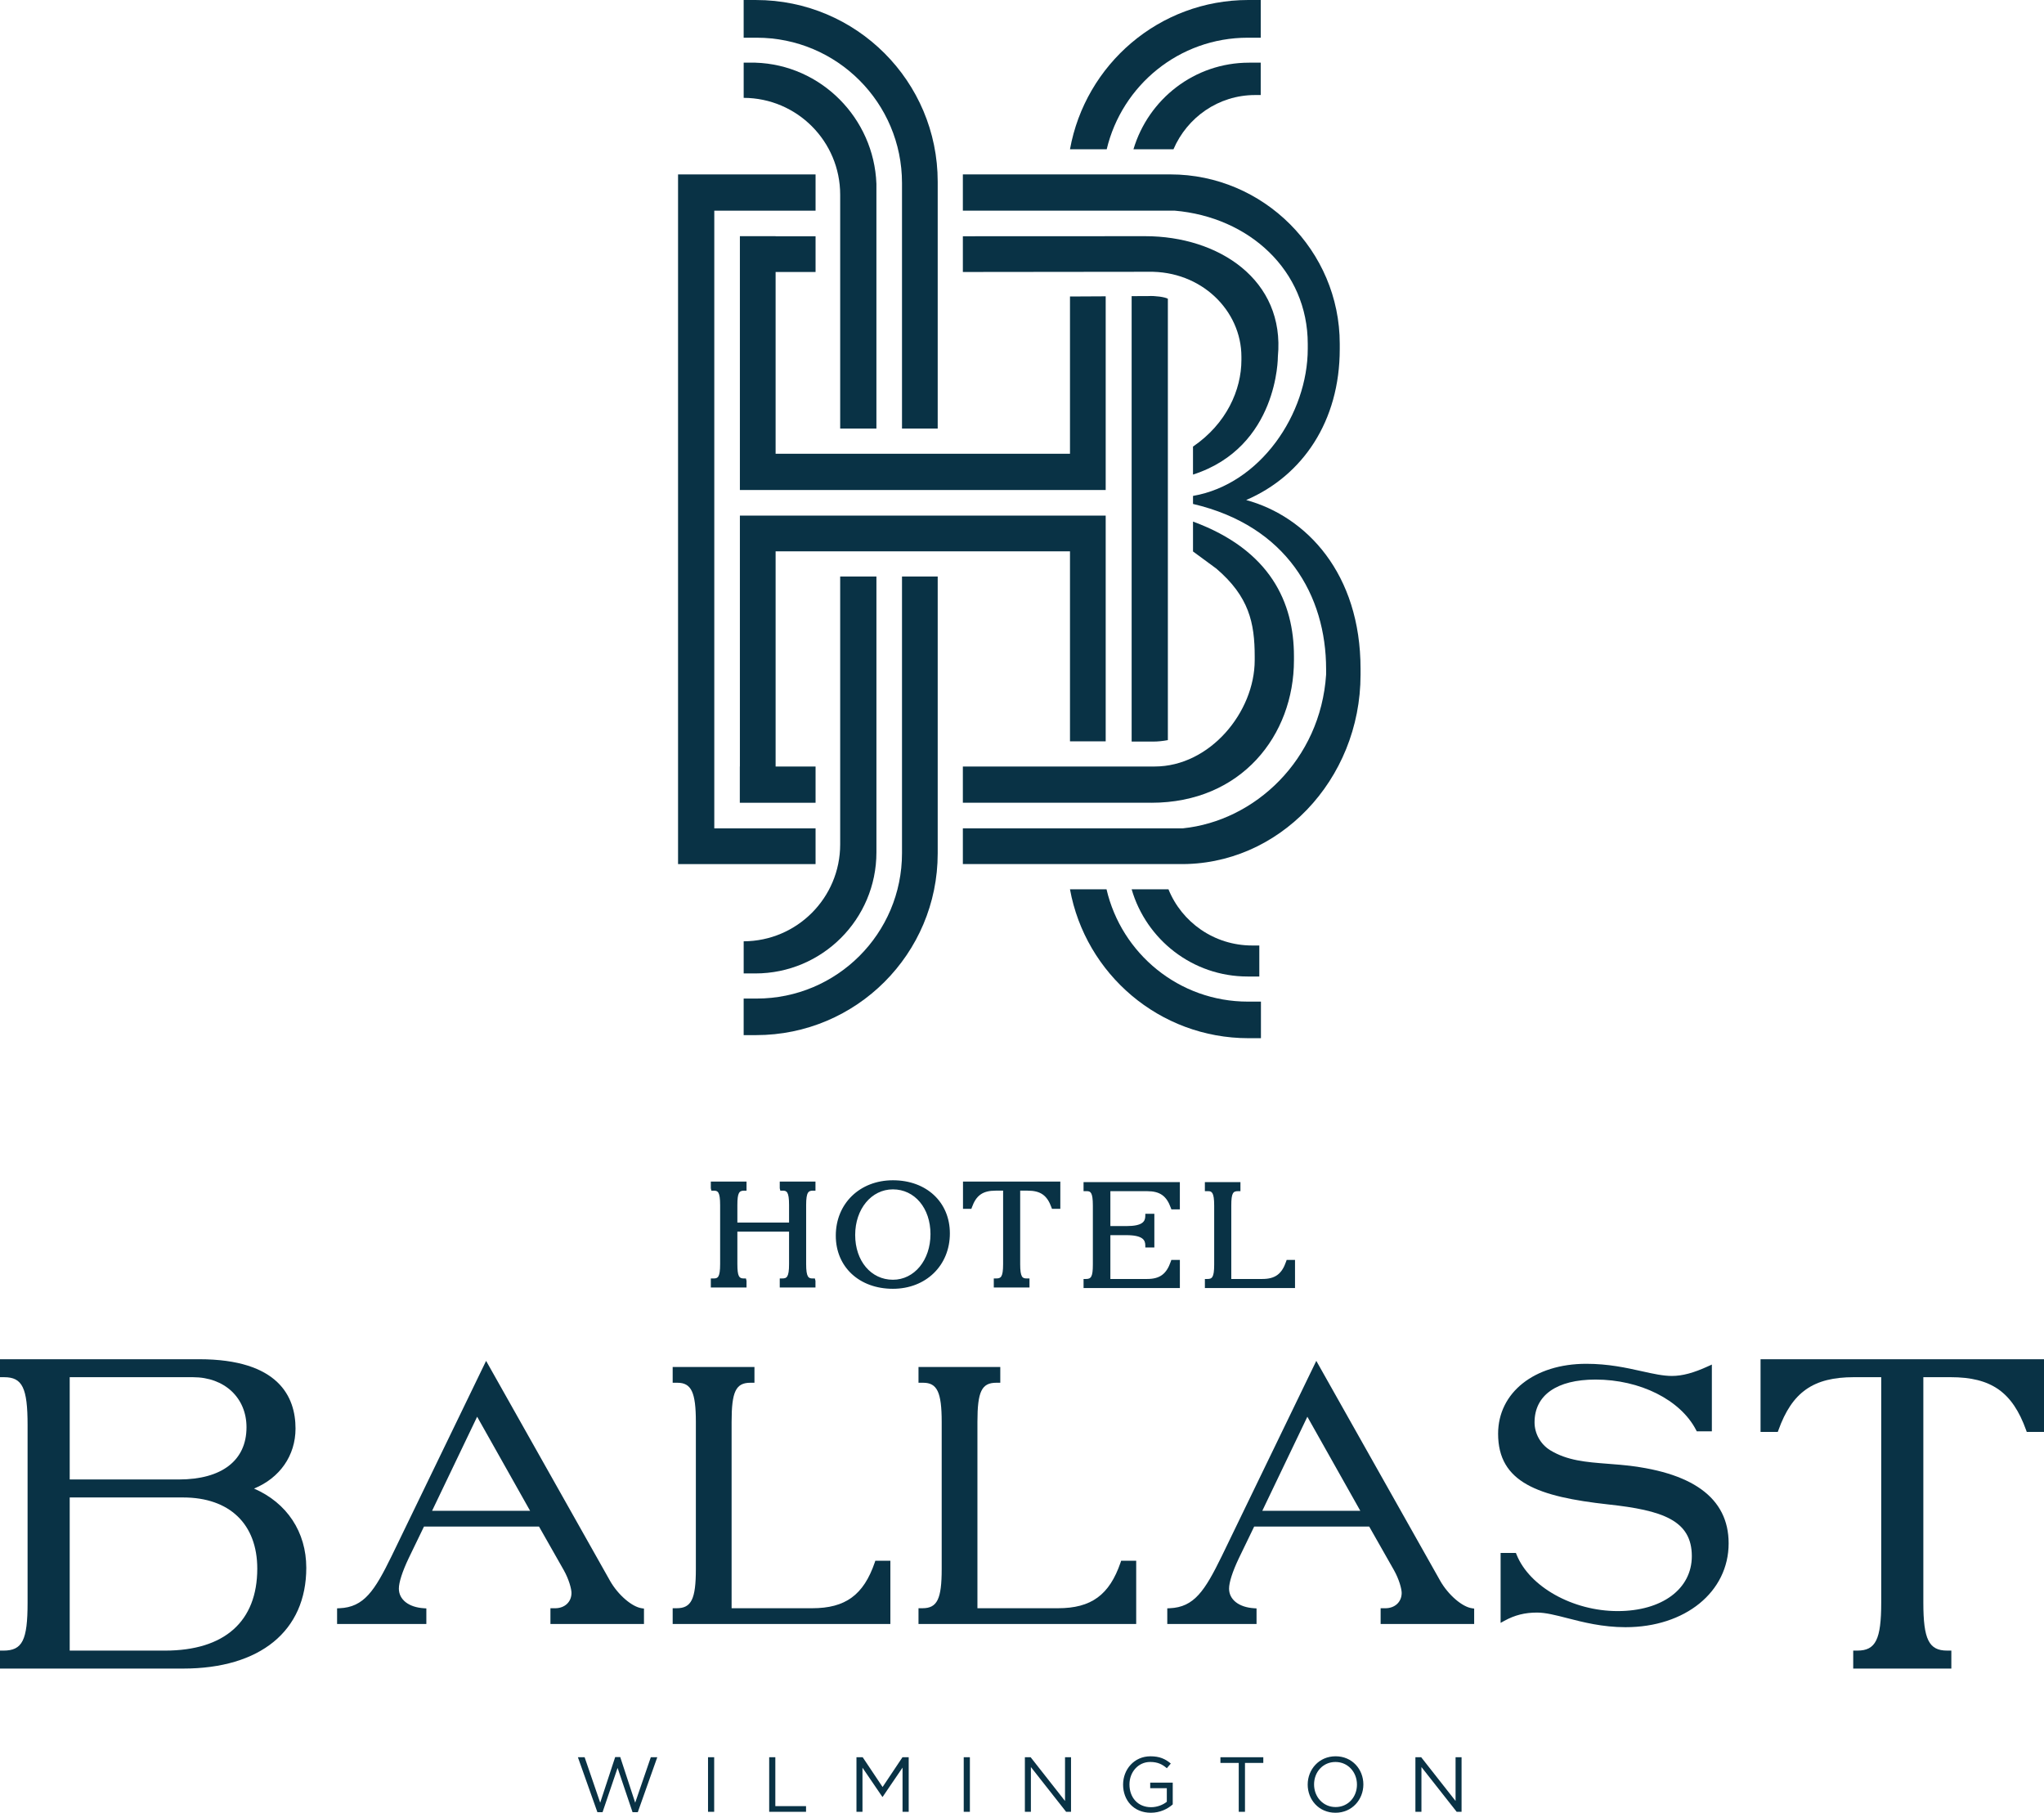 <!-- Generator: Adobe Illustrator 23.0.1, SVG Export Plug-In  -->
<svg version="1.1" xmlns="http://www.w3.org/2000/svg" xmlns:xlink="http://www.w3.org/1999/xlink" x="0px" y="0px"
	 width="132.189px" height="117.209px" viewBox="0 0 132.189 117.209" style="enable-background:new 0 0 132.189 117.209;"
	 xml:space="preserve">
<style type="text/css">
	.st0{fill:#093245;}
</style>
<defs>
</defs>
<g>
	<polygon class="st0" points="39.785,113.609 40.112,113.609 41.079,116.559 42.089,113.62 42.507,113.62 41.247,117.173 
		40.908,117.173 39.941,114.309 38.968,117.173 38.635,117.173 37.374,113.62 37.809,113.62 38.816,116.559 	"/>
	<rect x="45.789" y="113.619" class="st0" width="0.398" height="3.529"/>
	<polygon class="st0" points="49.745,113.619 50.142,113.619 50.142,116.781 52.128,116.781 52.128,117.148 49.745,117.148 	"/>
	<polygon class="st0" points="57.083,116.181 57.062,116.181 55.778,114.296 55.778,117.149 55.389,117.149 55.389,113.62 
		55.792,113.62 57.078,115.545 58.364,113.62 58.767,113.62 58.767,117.149 58.369,117.149 58.369,114.29 	"/>
	<rect x="62.326" y="113.619" class="st0" width="0.398" height="3.529"/>
	<polygon class="st0" points="68.877,113.619 69.265,113.619 69.265,117.148 68.947,117.148 66.67,114.254 66.67,117.148 
		66.281,117.148 66.281,113.619 66.653,113.619 68.877,116.448 	"/>
	<path class="st0" d="M74.427,117.209c-1.11,0-1.795-0.807-1.795-1.82c0-0.974,0.71-1.83,1.77-1.83c0.594,0,0.962,0.171,1.316,0.468
		l-0.258,0.303c-0.272-0.238-0.574-0.405-1.074-0.405c-0.782,0-1.342,0.661-1.342,1.452c0,0.847,0.541,1.473,1.398,1.473
		c0.404,0,0.777-0.157,1.018-0.352v-0.878h-1.074v-0.358h1.457v1.407C75.516,116.962,75.022,117.209,74.427,117.209"/>
	<polygon class="st0" points="80.515,117.148 80.112,117.148 80.112,113.987 78.927,113.987 78.927,113.62 81.7,113.62 
		81.7,113.987 80.515,113.987 	"/>
	<path class="st0" d="M86.366,117.209c-1.074,0-1.795-0.842-1.795-1.82c0-0.979,0.73-1.831,1.805-1.831
		c1.074,0,1.795,0.842,1.795,1.82C88.171,116.357,87.439,117.209,86.366,117.209 M86.366,113.926c-0.806,0-1.383,0.645-1.383,1.452
		s0.586,1.463,1.392,1.463c0.807,0,1.382-0.646,1.382-1.452C87.758,114.582,87.174,113.926,86.366,113.926"/>
	<polygon class="st0" points="94.134,113.619 94.522,113.619 94.522,117.148 94.205,117.148 91.927,114.254 91.927,117.148 
		91.537,117.148 91.537,113.619 91.91,113.619 94.134,116.448 	"/>
	<path class="st0" d="M16.428,96.248c1.665-0.681,2.684-2.134,2.684-3.88c0-2.045-1.082-4.483-6.24-4.483H0v1.162h0.275
		c1.172,0,1.509,0.695,1.509,3.098v11.482c0,2.432-0.336,3.098-1.564,3.098H0v1.162h11.841c4.989,0,7.967-2.436,7.967-6.517
		C19.808,99.054,18.553,97.168,16.428,96.248 M16.638,101.425c0,3.418-2.119,5.3-5.968,5.3H4.508v-9.902h7.333
		C14.845,96.823,16.638,98.543,16.638,101.425 M4.508,95.661v-6.614h7.975c2.036,0,3.459,1.331,3.459,3.237
		c0,2.146-1.596,3.376-4.379,3.376H4.508z"/>
	<path class="st0" d="M39.457,102.222l-8.02-14.231l-6.112,12.624c-1.096,2.242-1.786,3.305-3.367,3.37l-0.158,0.007v1.012h5.773
		v-1.008l-0.154-0.01c-0.986-0.06-1.623-0.558-1.623-1.268c0-0.407,0.224-1.103,0.63-1.958l0.993-2.054h7.441l1.591,2.801
		c0.35,0.616,0.508,1.24,0.508,1.488c0,0.584-0.435,0.991-1.06,0.991h-0.301v1.018h6.049v-0.997l-0.141-0.02
		C40.872,103.899,39.971,103.123,39.457,102.222 M34.282,97.685h-6.338l2.914-6.082L34.282,97.685z"/>
	<path class="st0" d="M56.572,101.026c-0.723,2.102-1.895,2.959-4.046,2.959h-5.212V91.942c0-1.967,0.273-2.536,1.221-2.536h0.257
		v-1.018h-5.289v1.018h0.303c0.906,0,1.197,0.616,1.197,2.536v9.507c0,1.943-0.289,2.536-1.243,2.536h-0.257v1.018h14.079v-4.087
		h-0.974L56.572,101.026z"/>
	<path class="st0" d="M72.47,101.026c-0.723,2.102-1.895,2.959-4.046,2.959h-5.212V91.942c0-1.967,0.273-2.536,1.221-2.536h0.257
		v-1.018h-5.289v1.018h0.303c0.906,0,1.197,0.616,1.197,2.536v9.507c0,1.943-0.289,2.536-1.243,2.536h-0.257v1.018h14.079v-4.087
		h-0.974L72.47,101.026z"/>
	<path class="st0" d="M93.147,102.222l-8.02-14.231l-6.112,12.624c-1.096,2.242-1.786,3.305-3.367,3.37l-0.158,0.007v1.012h5.773
		v-1.008l-0.154-0.01c-0.986-0.06-1.623-0.558-1.623-1.268c0-0.407,0.224-1.103,0.63-1.958l0.993-2.054h7.441l1.591,2.801
		c0.35,0.616,0.508,1.24,0.508,1.488c0,0.584-0.435,0.991-1.06,0.991h-0.301v1.018h6.049v-0.997l-0.141-0.02
		C94.562,103.899,93.662,103.123,93.147,102.222 M87.973,97.685h-6.338l2.914-6.082L87.973,97.685z"/>
	<path class="st0" d="M104.793,94.711c-0.282-0.026-0.556-0.047-0.825-0.067c-1.401-0.109-2.61-0.201-3.719-0.878
		c-0.621-0.385-1.007-1.075-1.007-1.799c0-1.759,1.438-2.767,3.943-2.767c2.879,0,5.491,1.309,6.501,3.257l0.046,0.088h0.977v-4.315
		l-0.231,0.105c-0.95,0.436-1.675,0.631-2.354,0.631c-0.575,0-1.211-0.141-1.947-0.305c-1.013-0.225-2.161-0.48-3.591-0.48
		c-3.356,0-5.701,1.86-5.701,4.523c0,3.161,2.609,4.069,7.115,4.569c3.51,0.379,5.413,1.024,5.413,3.346
		c0,2.123-1.928,3.551-4.797,3.551c-2.898,0-5.709-1.573-6.539-3.658l-0.041-0.102h-0.989v4.522l0.243-0.133
		c0.672-0.369,1.324-0.533,2.112-0.533c0.555,0,1.202,0.166,1.952,0.359c1.017,0.262,2.284,0.587,3.77,0.587
		c3.864,0,6.67-2.281,6.67-5.424C111.794,96.843,109.439,95.135,104.793,94.711"/>
	<path class="st0" d="M113.858,87.885v4.701h1.114l0.04-0.108c0.885-2.469,2.257-3.432,4.891-3.432h1.759v14.58
		c0,2.375-0.359,3.098-1.536,3.098h-0.275v1.163h6.346v-1.163h-0.274c-1.178,0-1.537-0.723-1.537-3.098v-14.58h1.759
		c2.634,0,4.005,0.963,4.891,3.432l0.039,0.108h1.115v-4.701H113.858z"/>
	<path class="st0" d="M48.279,82.816l-0.037-0.154h-0.154c-0.283,0-0.401-0.129-0.401-0.93v-2.096h3.343v2.096
		c0,0.868-0.156,0.93-0.449,0.93h-0.153v0.586h2.31v-0.432l-0.039-0.154h-0.153c-0.249,0-0.411-0.064-0.411-0.93v-3.817
		c0-0.865,0.162-0.929,0.449-0.929h0.154v-0.587h-2.31v0.433l0.037,0.154h0.153c0.257,0,0.412,0.062,0.412,0.929v1.133h-3.343
		v-1.133c0-0.801,0.119-0.929,0.438-0.929h0.154v-0.587h-2.309v0.433l0.036,0.154h0.154c0.256,0,0.412,0.062,0.412,0.929v3.817
		c0,0.868-0.157,0.93-0.412,0.93h-0.19v0.586h2.309V82.816z"/>
	<path class="st0" d="M61.43,79.749c0-2.022-1.515-3.435-3.684-3.435c-2.141,0-3.694,1.507-3.694,3.583
		c0,2.022,1.52,3.434,3.694,3.434C59.881,83.332,61.43,81.825,61.43,79.749 M57.746,76.902c1.409,0,2.43,1.217,2.43,2.894
		c0,1.682-1.045,2.95-2.43,2.95c-1.414,0-2.44-1.217-2.44-2.895C55.306,78.17,56.356,76.902,57.746,76.902"/>
	<path class="st0" d="M62.856,78.06c0.277-0.773,0.706-1.075,1.532-1.075h0.485v4.747c0,0.867-0.156,0.929-0.449,0.929H64.27v0.587
		h2.309v-0.587h-0.191c-0.256,0-0.411-0.062-0.411-0.929v-4.747h0.485c0.825,0,1.255,0.301,1.534,1.075l0.037,0.102h0.54v-1.763
		h-6.294v1.763h0.541L62.856,78.06z"/>
	<path class="st0" d="M76.302,81.464h-0.55l-0.035,0.104c-0.281,0.812-0.709,1.128-1.532,1.128H71.81v-2.833h1.032
		c1.071,0,1.221,0.326,1.226,0.645l0.002,0.152h0.584V78.48H74.07l-0.002,0.151c-0.007,0.336-0.158,0.645-1.226,0.645H71.81v-2.257
		h2.376c0.825,0,1.253,0.301,1.532,1.075l0.037,0.102h0.548v-1.763h-6.228v0.586h0.21c0.237,0,0.392,0.064,0.392,0.93v3.817
		c0,0.801-0.121,0.93-0.447,0.93h-0.154v0.586h6.228V81.464z"/>
	<path class="st0" d="M83.752,81.464H83.21l-0.035,0.104c-0.28,0.812-0.713,1.128-1.541,1.128h-2.005v-4.747
		c0-0.839,0.129-0.93,0.438-0.93h0.154v-0.586h-2.3v0.586h0.21c0.23,0,0.392,0.066,0.392,0.93v3.817c0,0.868-0.154,0.93-0.448,0.93
		h-0.153v0.586h5.829V81.464z"/>
	<polygon class="st0" points="52.744,53.56 46.194,53.56 46.194,13.622 52.744,13.622 52.744,11.278 43.851,11.278 43.851,12.45 
		43.851,13.622 43.851,53.56 43.851,53.828 43.851,55.871 52.744,55.871 	"/>
	<path class="st0" d="M54.336,12.591V27.71h2.343V11.884c-0.158-4.234-3.574-7.702-7.832-7.832h-0.752v2.275
		C51.544,6.339,54.336,9.138,54.336,12.591"/>
	<path class="st0" d="M58.334,11.836V27.71h2.309V11.748c0-6.488-5.259-11.747-11.748-11.747h-0.801v2.437h0.841
		C54.127,2.437,58.334,6.646,58.334,11.836"/>
	<path class="st0" d="M58.334,55.166c0,5.191-4.208,9.399-9.399,9.399h-0.841v2.364h0.801c6.489,0,11.748-5.259,11.748-11.748
		V37.277h-2.309V55.166z"/>
	<path class="st0" d="M48.095,60.863v2.078h0.752c4.326,0,7.833-3.506,7.833-7.832V37.277h-2.344v17.321
		C54.336,58.051,51.543,60.85,48.095,60.863"/>
	<polygon class="st0" points="47.85,15.271 47.85,15.276 47.85,17.587 47.85,31.682 49.871,31.682 69.75,31.682 71.507,31.682 
		71.507,19.159 69.198,19.171 69.198,29.339 50.16,29.339 50.16,17.587 52.744,17.587 52.744,15.276 50.16,15.276 50.16,15.271 	"/>
	<polygon class="st0" points="69.198,47.933 71.507,47.933 71.507,33.338 69.198,33.338 50.16,33.338 47.85,33.338 47.85,49.562 
		47.845,49.562 47.845,51.905 47.85,51.905 50.16,51.905 52.744,51.905 52.744,49.562 50.16,49.562 50.16,35.648 69.198,35.648 	"/>
	<path class="st0" d="M71.561,57.499h-2.364c0.999,5.475,5.785,9.629,11.547,9.629h0.803v-2.365h-0.842
		C76.251,64.764,72.528,61.66,71.561,57.499"/>
	<path class="st0" d="M80.689,63.139h0.753v-2.005h-0.458c-2.471,0-4.56-1.512-5.418-3.635h-2.381
		C74.133,60.756,77.128,63.139,80.689,63.139"/>
	<path class="st0" d="M80.592,32.331c3.66-1.574,6.052-5.098,6.052-9.759v-0.342c0-6.024-4.929-10.953-10.953-10.953H62.27v2.343
		h13.69c4.831,0.411,8.615,3.877,8.615,8.615v0.313c0,4.202-3.055,8.761-7.421,9.517v0.311v0.208
		c6.056,1.416,8.608,5.925,8.608,10.681v0.354c-0.361,5.515-4.617,9.467-9.268,9.94H62.27v2.309h13.936
		c6.48,0.134,11.783-5.436,11.783-12.243v-0.385C87.989,37.095,84.498,33.396,80.592,32.331"/>
	<path class="st0" d="M74.459,51.905c5.825,0,9.223-4.362,9.223-9.216v-0.26c0-3.45-1.509-6.857-6.528-8.705v1.933l1.511,1.11
		c2.106,1.802,2.479,3.497,2.479,5.679v0.238c0,3.363-2.901,6.877-6.47,6.877H62.27v2.343H74.459z"/>
	<path class="st0" d="M75.528,19.315c-0.203-0.114-0.832-0.197-1.266-0.172l-1.077,0.005v28.801h1.386
		c0.326,0,0.644-0.038,0.957-0.095V19.315z"/>
	<path class="st0" d="M80.693,2.438h0.841V0h-0.801c-5.77,0-10.543,4.166-11.535,9.65h2.375C72.559,5.517,76.259,2.438,80.693,2.438
		"/>
	<path class="st0" d="M73.303,9.65h2.588c0.885-2.056,2.902-3.505,5.282-3.505h0.36V4.052h-0.752
		C77.237,4.052,74.268,6.418,73.303,9.65"/>
	<path class="st0" d="M74.261,17.573c3.437-0.07,6.023,2.515,6.023,5.492v0.211c0,1.931-0.959,4.115-3.131,5.6v1.81
		c5.525-1.779,5.489-7.625,5.489-7.625c0.479-4.976-3.846-7.79-8.575-7.79l-11.797,0.005v2.31L74.261,17.573z"/>
</g>
</svg>